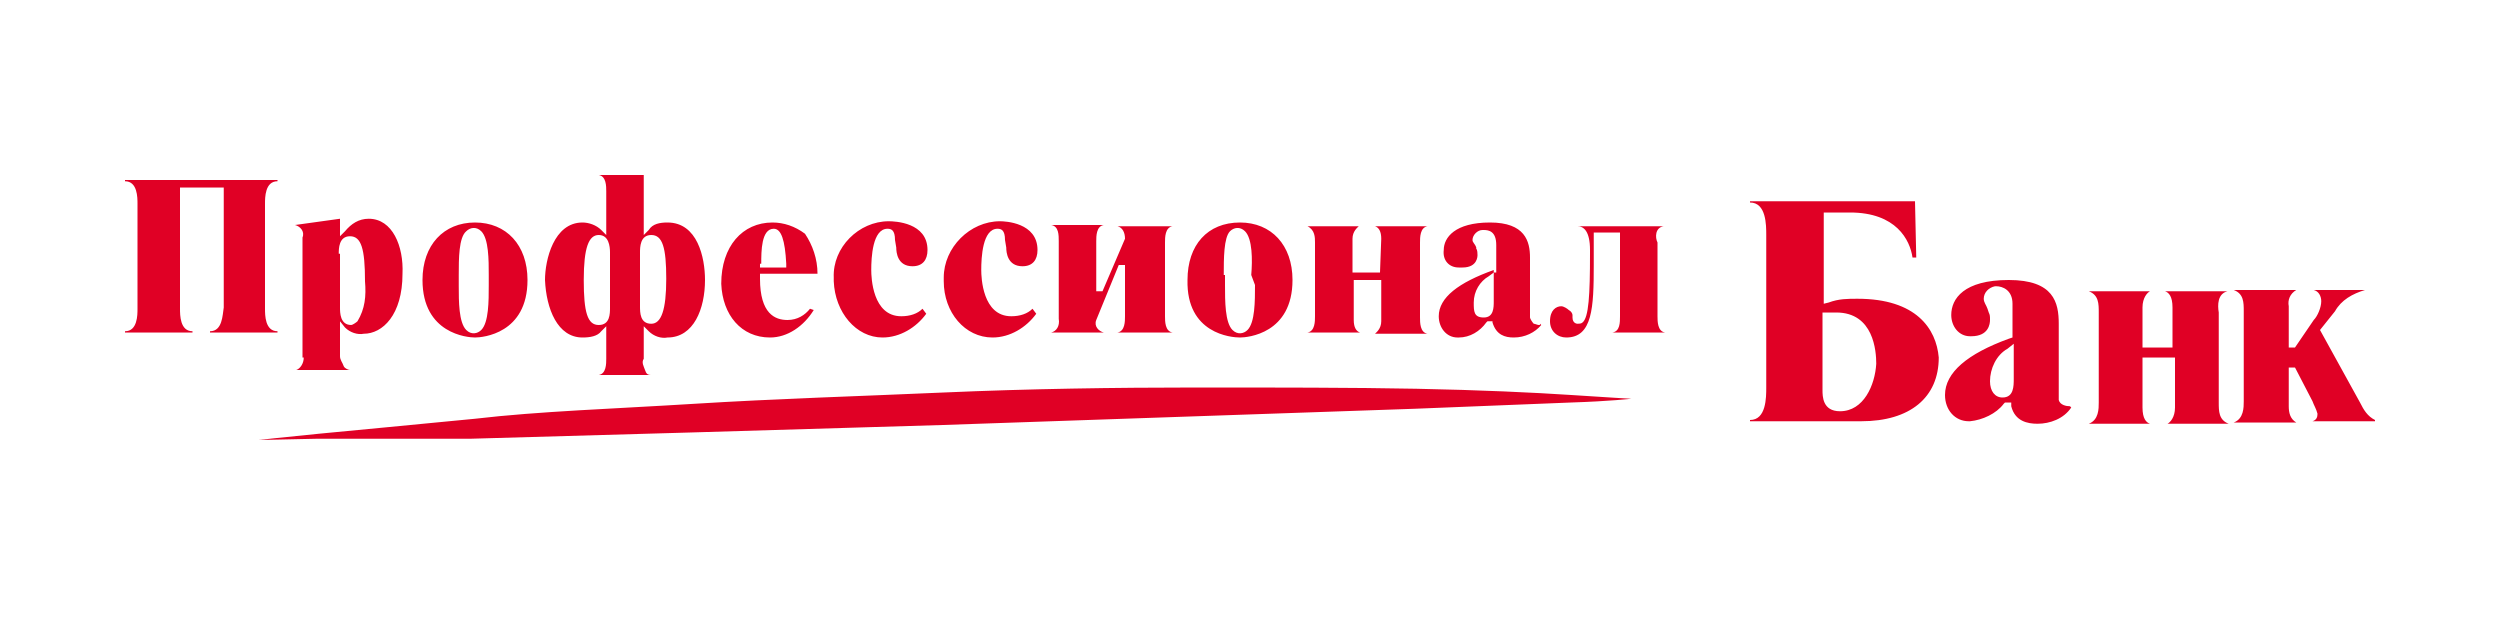 <svg width="200" height="50" viewBox="0 0 200 50" fill="none" xmlns="http://www.w3.org/2000/svg">
<path d="M16.8 26.5V26.6H22.2V26.5C21.2 26.5 21.2 25.2 21.2 24.7V16.3C21.2 15.8 21.2 14.5 22.2 14.5V14.4H10V14.5C11 14.5 11 15.8 11 16.3V24.7C11 25.2 11 26.5 10 26.5V26.6H15.4V26.5C14.4 26.5 14.4 25.2 14.4 24.7V15H17.9V24.6C17.8 25.2 17.8 26.5 16.8 26.5ZM24.3 28.6C24.3 29.1 24 29.5 23.7 29.6H28C27.9 29.6 27.6 29.5 27.5 29.3C27.4 29 27.2 28.8 27.2 28.5V25.7L27.6 26.2C28 26.6 28.6 26.8 29.1 26.7C30.6 26.7 32.2 25.2 32.2 21.9C32.3 19.7 31.4 17.5 29.5 17.5C28.7 17.5 28.1 17.9 27.6 18.5L27.2 18.9V17.5L23.6 18C24 18.1 24.4 18.5 24.2 19V28.6H24.3ZM27.1 20.3C27.1 19.9 27.1 18.9 28 18.9C28.9 18.9 29.2 19.9 29.2 22.5C29.3 23.7 29.2 24.7 28.6 25.7C28.5 25.8 28.2 26 28.1 26C27.2 26 27.2 25 27.2 24.6V20.3H27.1ZM38 27C38.6 27 42.2 26.7 42.2 22.4C42.2 19.6 40.5 17.8 38 17.8C35.5 17.8 33.8 19.6 33.8 22.4C33.8 26.7 37.4 27 38 27ZM36.7 22C36.7 20.7 36.7 19 37.3 18.5C37.6 18.2 38.1 18.1 38.5 18.5C39.1 19.1 39.1 20.8 39.1 22V22.8C39.1 24.1 39.1 25.8 38.5 26.4C38.2 26.7 37.7 26.8 37.3 26.4C36.7 25.8 36.7 24.1 36.7 22.9V22ZM46.6 27C47.2 27 47.8 26.9 48.1 26.5L48.5 26.1V28.7C48.5 29.1 48.5 29.9 47.9 30H52.1C51.8 30 51.7 29.9 51.6 29.6C51.5 29.3 51.3 29 51.5 28.7V26.1L51.9 26.5C52.3 26.9 52.9 27.1 53.4 27C55.5 27 56.4 24.7 56.4 22.4C56.4 20.6 55.8 17.8 53.4 17.8C52.8 17.8 52.2 17.9 51.9 18.4L51.5 18.8V14H47.9C48.5 14.1 48.5 14.9 48.5 15.3V18.8L48.1 18.4C47.7 18 47.1 17.8 46.6 17.8C44.3 17.8 43.6 20.8 43.6 22.4C43.7 24.7 44.6 27 46.6 27ZM51.2 20.2C51.2 19.8 51.2 18.8 52.1 18.8C53 18.8 53.3 19.8 53.3 22.3C53.3 24.8 52.9 25.9 52.1 25.9C51.2 25.9 51.2 25 51.2 24.5V20.2ZM47.9 18.8C48.7 18.8 48.8 19.7 48.8 20.2V24.6C48.8 25.1 48.8 26 47.9 26C47 26 46.7 25 46.7 22.4C46.7 19.8 47.1 18.8 47.9 18.8ZM61.6 27C63 27 64.3 26.1 65.1 24.8L64.8 24.7C64.4 25.2 63.8 25.6 63 25.6C62 25.6 60.8 25.1 60.8 22.3V21.9H65.4C65.4 20.7 65 19.6 64.4 18.7C63.6 18.1 62.7 17.8 61.8 17.8C59.4 17.8 57.7 19.7 57.7 22.7C57.8 25.2 59.3 27 61.6 27ZM60.9 21.1C60.9 20.1 60.9 18.3 61.9 18.3C62.5 18.3 62.8 19.2 62.9 21.1V21.4H60.8V21.1H60.9ZM70.6 27C72 27 73.3 26.2 74.1 25.1L73.8 24.7C73.4 25.1 72.8 25.3 72.1 25.3C69.8 25.3 69.7 22.2 69.7 21.6C69.7 20.6 69.8 18.3 71 18.3C71.3 18.3 71.6 18.4 71.6 19.2L71.7 19.8C71.7 20.2 71.8 21.3 73 21.3C73.8 21.3 74.2 20.8 74.2 20C74.2 17.8 71.6 17.7 71.1 17.7C68.7 17.7 66.6 19.8 66.7 22.2V22.5C66.8 25 68.5 27 70.6 27ZM79.4 27C80.8 27 82.1 26.2 82.9 25.1L82.6 24.7C82.2 25.1 81.6 25.3 80.9 25.3C78.6 25.3 78.5 22.2 78.5 21.6C78.5 20.6 78.6 18.3 79.8 18.3C80.1 18.3 80.4 18.4 80.4 19.2L80.5 19.8C80.5 20.2 80.6 21.3 81.8 21.3C82.6 21.3 83 20.8 83 20C83 17.8 80.4 17.7 80 17.7C77.6 17.7 75.5 19.8 75.5 22.2V22.5C75.5 25 77.2 27 79.4 27ZM84.1 26.6H88.3C87.9 26.5 87.5 26.1 87.7 25.6L89.5 21.2H90V25.3C90 25.7 90 26.5 89.4 26.6H93.8C93.2 26.5 93.2 25.7 93.2 25.3V19.4C93.2 19 93.2 18.2 93.8 18.1H89.4C89.8 18.2 90 18.6 90 19.1L88.2 23.3H87.7V19.3C87.7 18.9 87.7 18.1 88.3 18H84.1C84.7 18.1 84.7 18.8 84.7 19.3V25.5C84.8 26.1 84.5 26.5 84.1 26.6ZM99.2 27C99.8 27 103.4 26.7 103.4 22.4C103.4 19.6 101.7 17.8 99.2 17.8C96.6 17.8 95 19.6 95 22.4C94.9 26.7 98.5 27 99.2 27ZM97.9 22C97.9 20.7 97.9 19 98.4 18.5C98.7 18.2 99.2 18.1 99.6 18.5C100.2 19.1 100.2 20.8 100.1 22L100.4 22.8C100.4 24.1 100.4 25.8 99.8 26.4C99.5 26.7 99 26.8 98.6 26.4C98 25.8 98 24.1 98 22.8V22H97.9ZM104.6 26.6H108.8C108.5 26.5 108.3 26.2 108.3 25.6V22.4H110.5V25.7C110.5 26.3 110.1 26.6 110 26.7H114.2C113.6 26.6 113.6 25.8 113.6 25.4V19.4C113.6 19 113.6 18.2 114.2 18.1H110C110.3 18.2 110.5 18.5 110.5 19.1L110.4 21.8H108.2V19.1C108.2 18.5 108.6 18.2 108.7 18.1H104.6C105.2 18.4 105.2 19 105.2 19.4V25.3C105.2 25.7 105.2 26.5 104.6 26.6ZM119.5 21.6C116.7 22.6 115.1 23.8 115.1 25.3C115.1 26.2 115.7 27 116.6 27H116.7C117.6 27 118.4 26.5 118.9 25.8L119 25.7H119.4V25.8C119.7 26.8 120.4 27 121.1 27C122 27 122.8 26.6 123.3 26L123.2 25.9C123.2 26 123.2 26 123.1 26C123 26 122.8 25.9 122.7 25.9C122.6 25.8 122.4 25.5 122.4 25.4V20.6C122.4 19.3 122 17.8 119.2 17.8C116.4 17.8 115.5 19 115.5 20C115.4 20.8 115.9 21.4 116.7 21.4H117C118.2 21.4 118.2 20.5 118.2 20.4C118.2 20.3 118.2 20 118.1 19.9V19.8C118 19.5 117.8 19.4 117.8 19.2C117.8 18.8 118.2 18.4 118.6 18.4H118.7C119.1 18.4 119.7 18.5 119.7 19.6V21.8H119.5V21.6ZM119.5 24.1C119.5 24.6 119.5 25.4 118.7 25.4C117.9 25.4 117.9 24.9 117.9 24.2C117.9 23.3 118.4 22.5 119.1 22.1L119.5 21.8V24.1ZM133.1 18.1H126.2C126.7 18.1 127.2 18.5 127.2 20V20.3C127.2 23.6 127.1 25.4 126.6 25.8C126.5 25.9 126.3 25.9 126.2 25.9C126.2 25.9 125.8 25.9 125.8 25.4V25.2C125.8 25.1 125.7 24.9 125.5 24.8C125.4 24.7 125.1 24.5 124.9 24.5C124.5 24.5 124 24.8 124 25.7C124 26.5 124.6 27 125.3 27C127.4 27 127.5 24.6 127.5 21.2V18.6H129.6V25.3C129.6 25.8 129.6 26.5 129 26.6H133.2C132.6 26.5 132.6 25.7 132.6 25.3V19.4C132.4 19 132.4 18.2 133.1 18.1ZM148.6 23.9C147.8 23.9 147.1 23.9 146.3 24.2L145.9 24.3V17H148C151.7 17 152.8 19.2 153 20.6H153.3L153.2 16.1H140V16.2C141.3 16.2 141.3 18 141.3 18.8V31C141.3 31.8 141.3 33.6 140 33.6V33.7H148.9C152.8 33.7 155.1 31.8 155.1 28.6C154.9 26.3 153.3 23.9 148.6 23.9ZM147.2 32.9C145.8 32.9 145.8 31.7 145.8 31.2V25H146.9C149.9 25 150.1 28.1 150.1 29.1C150 30.8 149.1 32.9 147.2 32.9ZM164.7 32V25.9C164.7 24.2 164.3 22.4 160.7 22.4C157.1 22.4 156.1 23.9 156.1 25.2C156.1 26.1 156.7 26.9 157.6 26.9H157.7C159.1 26.9 159.2 25.9 159.2 25.6C159.2 25.3 159.2 25.2 159.1 25L159 24.7C158.9 24.4 158.7 24.2 158.7 23.9C158.7 23.4 159.1 23 159.6 22.9H159.7C160.2 22.9 161 23.2 161 24.3V27L160.7 27.1C157.4 28.3 155.6 29.8 155.6 31.6C155.6 32.8 156.4 33.7 157.5 33.7H157.6C158.6 33.6 159.7 33.1 160.3 32.3L160.4 32.2H160.9V32.5C161.2 33.7 162.2 33.9 163 33.9C164 33.9 165.1 33.5 165.7 32.6L165.6 32.5C165.3 32.5 164.8 32.4 164.7 32ZM161.1 30.3C161.1 30.9 161.1 31.8 160.2 31.8C159.6 31.8 159.2 31.3 159.2 30.5C159.2 29.5 159.7 28.4 160.6 27.9L161.1 27.5V30.3ZM178.2 23.3H173.2C173.5 23.4 173.8 23.7 173.8 24.6V27.8H171.4V24.6C171.4 23.8 171.8 23.4 172 23.3H167.1C167.9 23.6 167.9 24.3 167.9 25V32.2C167.9 32.7 167.9 33.6 167.1 33.9H172C171.7 33.8 171.4 33.5 171.4 32.6V28.6H174V32.6C174 33.4 173.6 33.8 173.4 33.9H178.3C177.5 33.6 177.5 32.9 177.5 32.2V25C177.4 24.4 177.4 23.5 178.2 23.3ZM188.8 32.2L185.6 26.4L186.8 24.9C187.3 24 188.2 23.5 189.2 23.2H185.1C185.5 23.3 185.7 23.7 185.7 24.1C185.7 24.6 185.4 25.3 185.1 25.6L183.6 27.8H183.1V24.5C183 24 183.2 23.5 183.7 23.2H178.7C179.5 23.5 179.5 24.2 179.5 24.9V32.1C179.5 32.6 179.5 33.5 178.7 33.8H183.7C183.2 33.5 183.1 33 183.1 32.5V29.4H183.6L185 32.1C185.1 32.4 185.3 32.7 185.4 33.1C185.4 33.4 185.3 33.6 185 33.7H190V33.6C189.4 33.3 189.1 32.8 188.8 32.2ZM113.3 31.1C108.2 31 102.1 31 95.7 31C89.3 31 82.3 31.1 75.5 31.4C68.7 31.7 62 31.9 55.6 32.3C49.2 32.7 43.1 32.9 38 33.5C32.9 34 28.6 34.4 25.5 34.7C22.4 35 20.7 35.2 20.7 35.2L25.3 35.1H37.6L55.2 34.6L75.4 34L113.2 32.7L125.7 32.2C128.8 32.1 130.5 31.9 130.5 31.9C130.5 31.9 128.7 31.8 125.7 31.6C122.7 31.4 118.4 31.2 113.3 31.1Z" fill="#E00025"/>
</svg>
